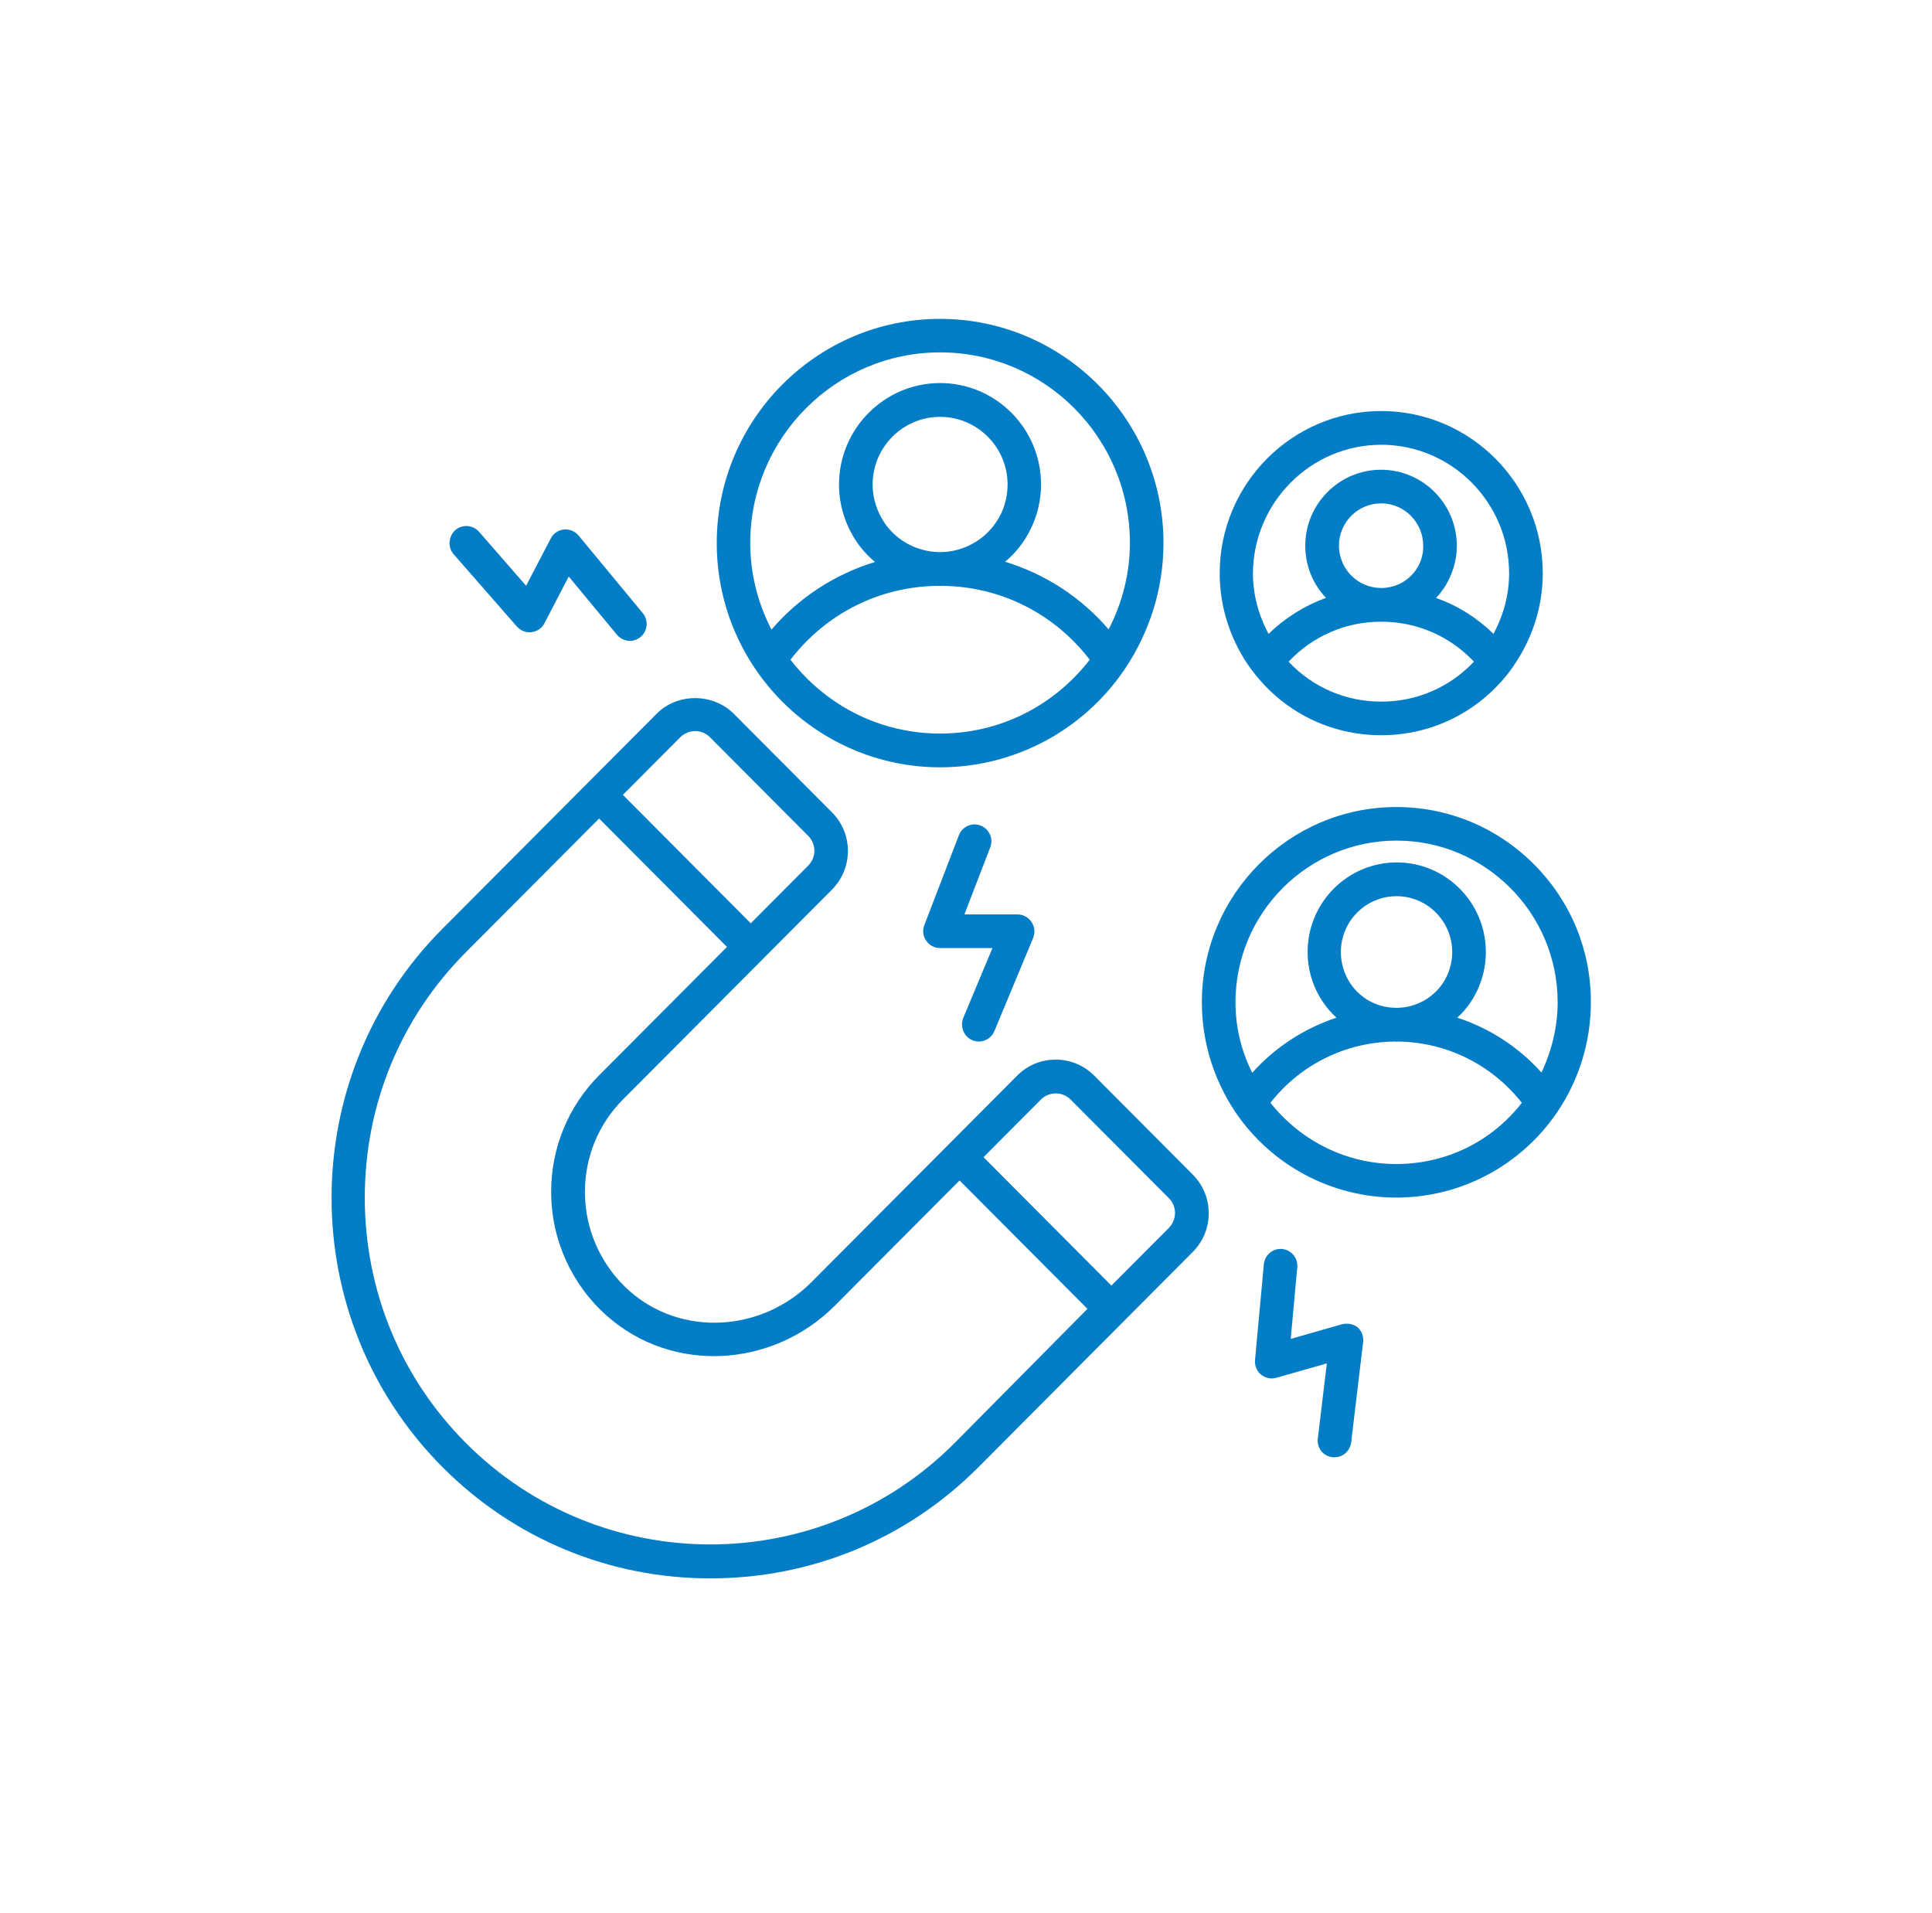 <svg width="101" height="100" viewBox="0 0 101 100" fill="none" xmlns="http://www.w3.org/2000/svg">
<path d="M57.206 56.225C56.666 55.683 55.949 55.384 55.185 55.384H55.178C54.416 55.386 53.704 55.685 53.172 56.225L42.43 67.007C39.801 69.646 35.626 69.86 32.927 67.495C31.435 66.18 30.578 64.288 30.578 62.306C30.578 60.464 31.291 58.74 32.583 57.451L43.488 46.505C44.029 45.961 44.327 45.237 44.326 44.469C44.324 43.705 44.026 42.99 43.488 42.455L38.359 37.307C37.842 36.786 37.105 36.489 36.338 36.489H36.331C35.566 36.491 34.836 36.788 34.327 37.307L23.123 48.552C15.399 56.306 15.404 68.927 23.134 76.686C26.868 80.435 31.844 82.5 37.142 82.5C42.441 82.5 47.416 80.435 51.151 76.686L62.352 65.44C62.892 64.899 63.19 64.18 63.19 63.416C63.19 62.651 62.892 61.932 62.352 61.391L57.202 56.221L57.206 56.225ZM32.562 41.547L35.561 38.537C35.765 38.331 36.051 38.213 36.344 38.213C36.636 38.213 36.91 38.328 37.118 38.537L42.247 43.685C42.682 44.124 42.684 44.809 42.247 45.248L39.248 48.259L32.562 41.547ZM28.813 62.295C28.813 64.794 29.887 67.166 31.759 68.805C35.143 71.784 40.369 71.532 43.656 68.233L50.163 61.701L56.849 68.412L49.901 75.428C42.859 82.495 31.396 82.491 24.349 75.417C20.944 71.999 19.07 67.447 19.07 62.598C19.07 57.749 20.944 53.197 24.349 49.779L31.319 42.783L38.005 49.494L31.333 56.191C29.709 57.821 28.813 59.989 28.813 62.294V62.295ZM61.427 63.393C61.427 63.692 61.312 63.973 61.1 64.186L58.101 67.196L51.415 60.485L54.414 57.474C54.843 57.044 55.541 57.044 55.971 57.474L61.102 62.624C61.31 62.828 61.425 63.102 61.427 63.394V63.393Z" fill="#037DC6"/>
<path d="M49.146 40.107C53.016 40.107 56.626 38.188 58.801 34.974C60.124 32.999 60.824 30.721 60.824 28.387C60.824 21.925 55.585 16.667 49.146 16.667C42.707 16.667 37.47 21.925 37.47 28.387C37.47 30.746 38.169 33.026 39.493 34.976C41.676 38.188 45.285 40.107 49.146 40.107ZM49.146 21.789C51.091 21.789 52.674 23.376 52.674 25.328C52.674 26.049 52.463 26.737 52.059 27.318C51.422 28.252 50.359 28.829 49.218 28.859H49.077C47.924 28.829 46.861 28.254 46.233 27.318C45.831 26.712 45.618 26.024 45.618 25.328C45.618 23.376 47.2 21.789 49.144 21.789H49.146ZM49.033 30.622C49.047 30.622 49.06 30.624 49.072 30.625C49.12 30.633 49.174 30.633 49.22 30.625C49.233 30.625 49.245 30.622 49.257 30.622C52.297 30.652 55.102 32.057 56.969 34.482C55.065 36.937 52.219 38.342 49.146 38.342C46.073 38.342 43.229 36.937 41.323 34.482C43.19 32.057 45.995 30.652 49.033 30.622ZM53.508 28.293C54.106 27.41 54.422 26.38 54.422 25.318C54.422 22.398 52.055 20.022 49.146 20.022C46.237 20.022 43.862 22.403 43.862 25.327C43.862 26.383 44.178 27.415 44.777 28.312C45.048 28.707 45.373 29.063 45.743 29.372C43.631 30.018 41.766 31.236 40.33 32.909C39.593 31.47 39.221 29.948 39.221 28.385C39.221 22.89 43.675 18.419 49.15 18.419C54.624 18.419 59.068 22.884 59.068 28.374C59.068 29.937 58.694 31.457 57.957 32.898C56.522 31.226 54.658 30.008 52.544 29.362C52.923 29.045 53.247 28.684 53.51 28.291L53.508 28.293Z" fill="#037DC6"/>
<path d="M80.201 45.186C78.276 43.25 75.717 42.183 72.998 42.183C67.391 42.183 62.83 46.761 62.83 52.389C62.83 54.428 63.437 56.416 64.586 58.134C66.487 60.929 69.631 62.596 72.998 62.596C76.366 62.596 79.513 60.924 81.412 58.124C82.56 56.421 83.167 54.435 83.167 52.379C83.172 49.667 82.119 47.114 80.201 45.184V45.186ZM72.939 52.676C71.983 52.657 71.131 52.195 70.599 51.414C70.269 50.915 70.096 50.345 70.096 49.765C70.096 48.152 71.403 46.843 73.007 46.843C74.612 46.843 75.918 48.154 75.918 49.765C75.918 50.349 75.746 50.915 75.418 51.404C74.889 52.181 74.009 52.657 73.069 52.678H72.939V52.676ZM72.894 54.441C72.894 54.441 72.912 54.443 72.921 54.444C72.967 54.451 73.011 54.451 73.055 54.444C73.064 54.444 73.071 54.441 73.078 54.441C75.617 54.471 77.974 55.637 79.558 57.642C77.972 59.678 75.587 60.842 72.997 60.842C70.407 60.842 68.007 59.648 66.415 57.641C67.991 55.635 70.348 54.471 72.893 54.441H72.894ZM76.876 52.388C77.399 51.609 77.676 50.699 77.676 49.754C77.676 47.175 75.587 45.078 73.018 45.078C70.449 45.078 68.359 47.175 68.359 49.754C68.359 50.705 68.64 51.616 69.171 52.389C69.365 52.676 69.597 52.947 69.867 53.193C68.164 53.758 66.649 54.749 65.464 56.072C64.882 54.913 64.588 53.676 64.588 52.391C64.588 47.731 68.365 43.938 73.009 43.938C77.653 43.938 81.43 47.729 81.43 52.391C81.43 53.63 81.137 54.896 80.582 56.06C79.395 54.734 77.882 53.747 76.183 53.193C76.451 52.945 76.685 52.676 76.877 52.389L76.876 52.388Z" fill="#037DC6"/>
<path d="M65.512 35.116C67.12 37.222 69.56 38.429 72.207 38.429C74.853 38.429 77.299 37.218 78.912 35.105C79.014 34.971 79.099 34.847 79.184 34.717C80.145 33.293 80.652 31.647 80.652 29.962C80.652 25.288 76.863 21.484 72.207 21.484C67.55 21.484 63.763 25.288 63.763 29.962C63.763 31.652 64.267 33.296 65.221 34.719C65.313 34.852 65.403 34.974 65.512 35.116ZM72.209 32.496C74.062 32.496 75.777 33.238 77.054 34.585C75.777 35.932 74.062 36.673 72.209 36.673C70.355 36.673 68.631 35.933 67.363 34.585C68.64 33.236 70.355 32.495 72.209 32.495V32.496ZM72.198 26.309C73.413 26.309 74.402 27.302 74.402 28.525C74.412 28.973 74.284 29.403 74.033 29.769C73.626 30.374 72.944 30.733 72.209 30.733C71.473 30.733 70.791 30.372 70.384 29.769C70.133 29.401 69.996 28.958 69.996 28.523C69.996 27.303 70.985 26.311 72.2 26.311L72.198 26.309ZM75.472 30.762C75.922 30.084 76.16 29.312 76.16 28.53C76.16 26.337 74.382 24.553 72.198 24.553C70.013 24.553 68.236 26.337 68.236 28.53C68.236 29.339 68.474 30.112 68.924 30.762C69.038 30.93 69.167 31.087 69.32 31.247C68.201 31.656 67.169 32.303 66.318 33.132C65.782 32.137 65.5 31.047 65.5 29.971C65.519 26.263 68.529 23.247 72.207 23.247C75.885 23.247 78.893 26.263 78.893 29.969C78.893 31.052 78.618 32.116 78.076 33.13C77.207 32.282 76.199 31.652 75.074 31.254C75.218 31.102 75.35 30.935 75.47 30.76L75.472 30.762Z" fill="#037DC6"/>
<path d="M50.83 54.368C50.934 54.414 51.054 54.441 51.169 54.441C51.523 54.441 51.84 54.228 51.981 53.901L54.013 49.018C54.122 48.738 54.092 48.437 53.926 48.19C53.752 47.94 53.487 47.797 53.198 47.797H50.416L51.766 44.292C51.853 44.073 51.847 43.832 51.752 43.618C51.657 43.404 51.484 43.239 51.266 43.153C51.049 43.066 50.812 43.069 50.601 43.163C50.384 43.257 50.216 43.432 50.128 43.657L48.323 48.352C48.215 48.63 48.249 48.928 48.418 49.17C48.586 49.411 48.853 49.554 49.136 49.554H51.883L50.354 53.212C50.178 53.662 50.391 54.182 50.83 54.372V54.368Z" fill="#037DC6"/>
<path d="M27.029 32.753C27.221 32.971 27.507 33.079 27.794 33.041C28.085 33.004 28.335 32.829 28.464 32.574L29.732 30.135L32.26 33.187C32.437 33.386 32.673 33.496 32.928 33.496C33.128 33.496 33.322 33.427 33.491 33.293C33.858 32.985 33.911 32.431 33.609 32.056L30.243 27.987C30.058 27.767 29.774 27.65 29.474 27.675C29.176 27.712 28.921 27.889 28.794 28.142L27.503 30.617L25.037 27.788C24.716 27.431 24.164 27.394 23.804 27.707C23.439 28.038 23.398 28.601 23.712 28.964L27.025 32.753H27.029Z" fill="#037DC6"/>
<path d="M70.955 69.359C70.722 69.2 70.431 69.148 70.156 69.217L67.476 69.982L67.818 66.242C67.841 66.01 67.771 65.782 67.621 65.6C67.471 65.417 67.261 65.306 67.03 65.283C66.797 65.26 66.57 65.329 66.388 65.481C66.207 65.632 66.096 65.842 66.071 66.076L65.609 71.091C65.584 71.376 65.704 71.667 65.923 71.849C66.157 72.035 66.457 72.097 66.722 72.015L69.363 71.263L68.892 75.194C68.862 75.429 68.929 75.661 69.075 75.847C69.222 76.031 69.428 76.144 69.671 76.169H69.763C70.209 76.169 70.578 75.842 70.636 75.389L71.262 70.138C71.297 69.851 71.179 69.548 70.951 69.359H70.955Z" fill="#037DC6"/>
</svg>
